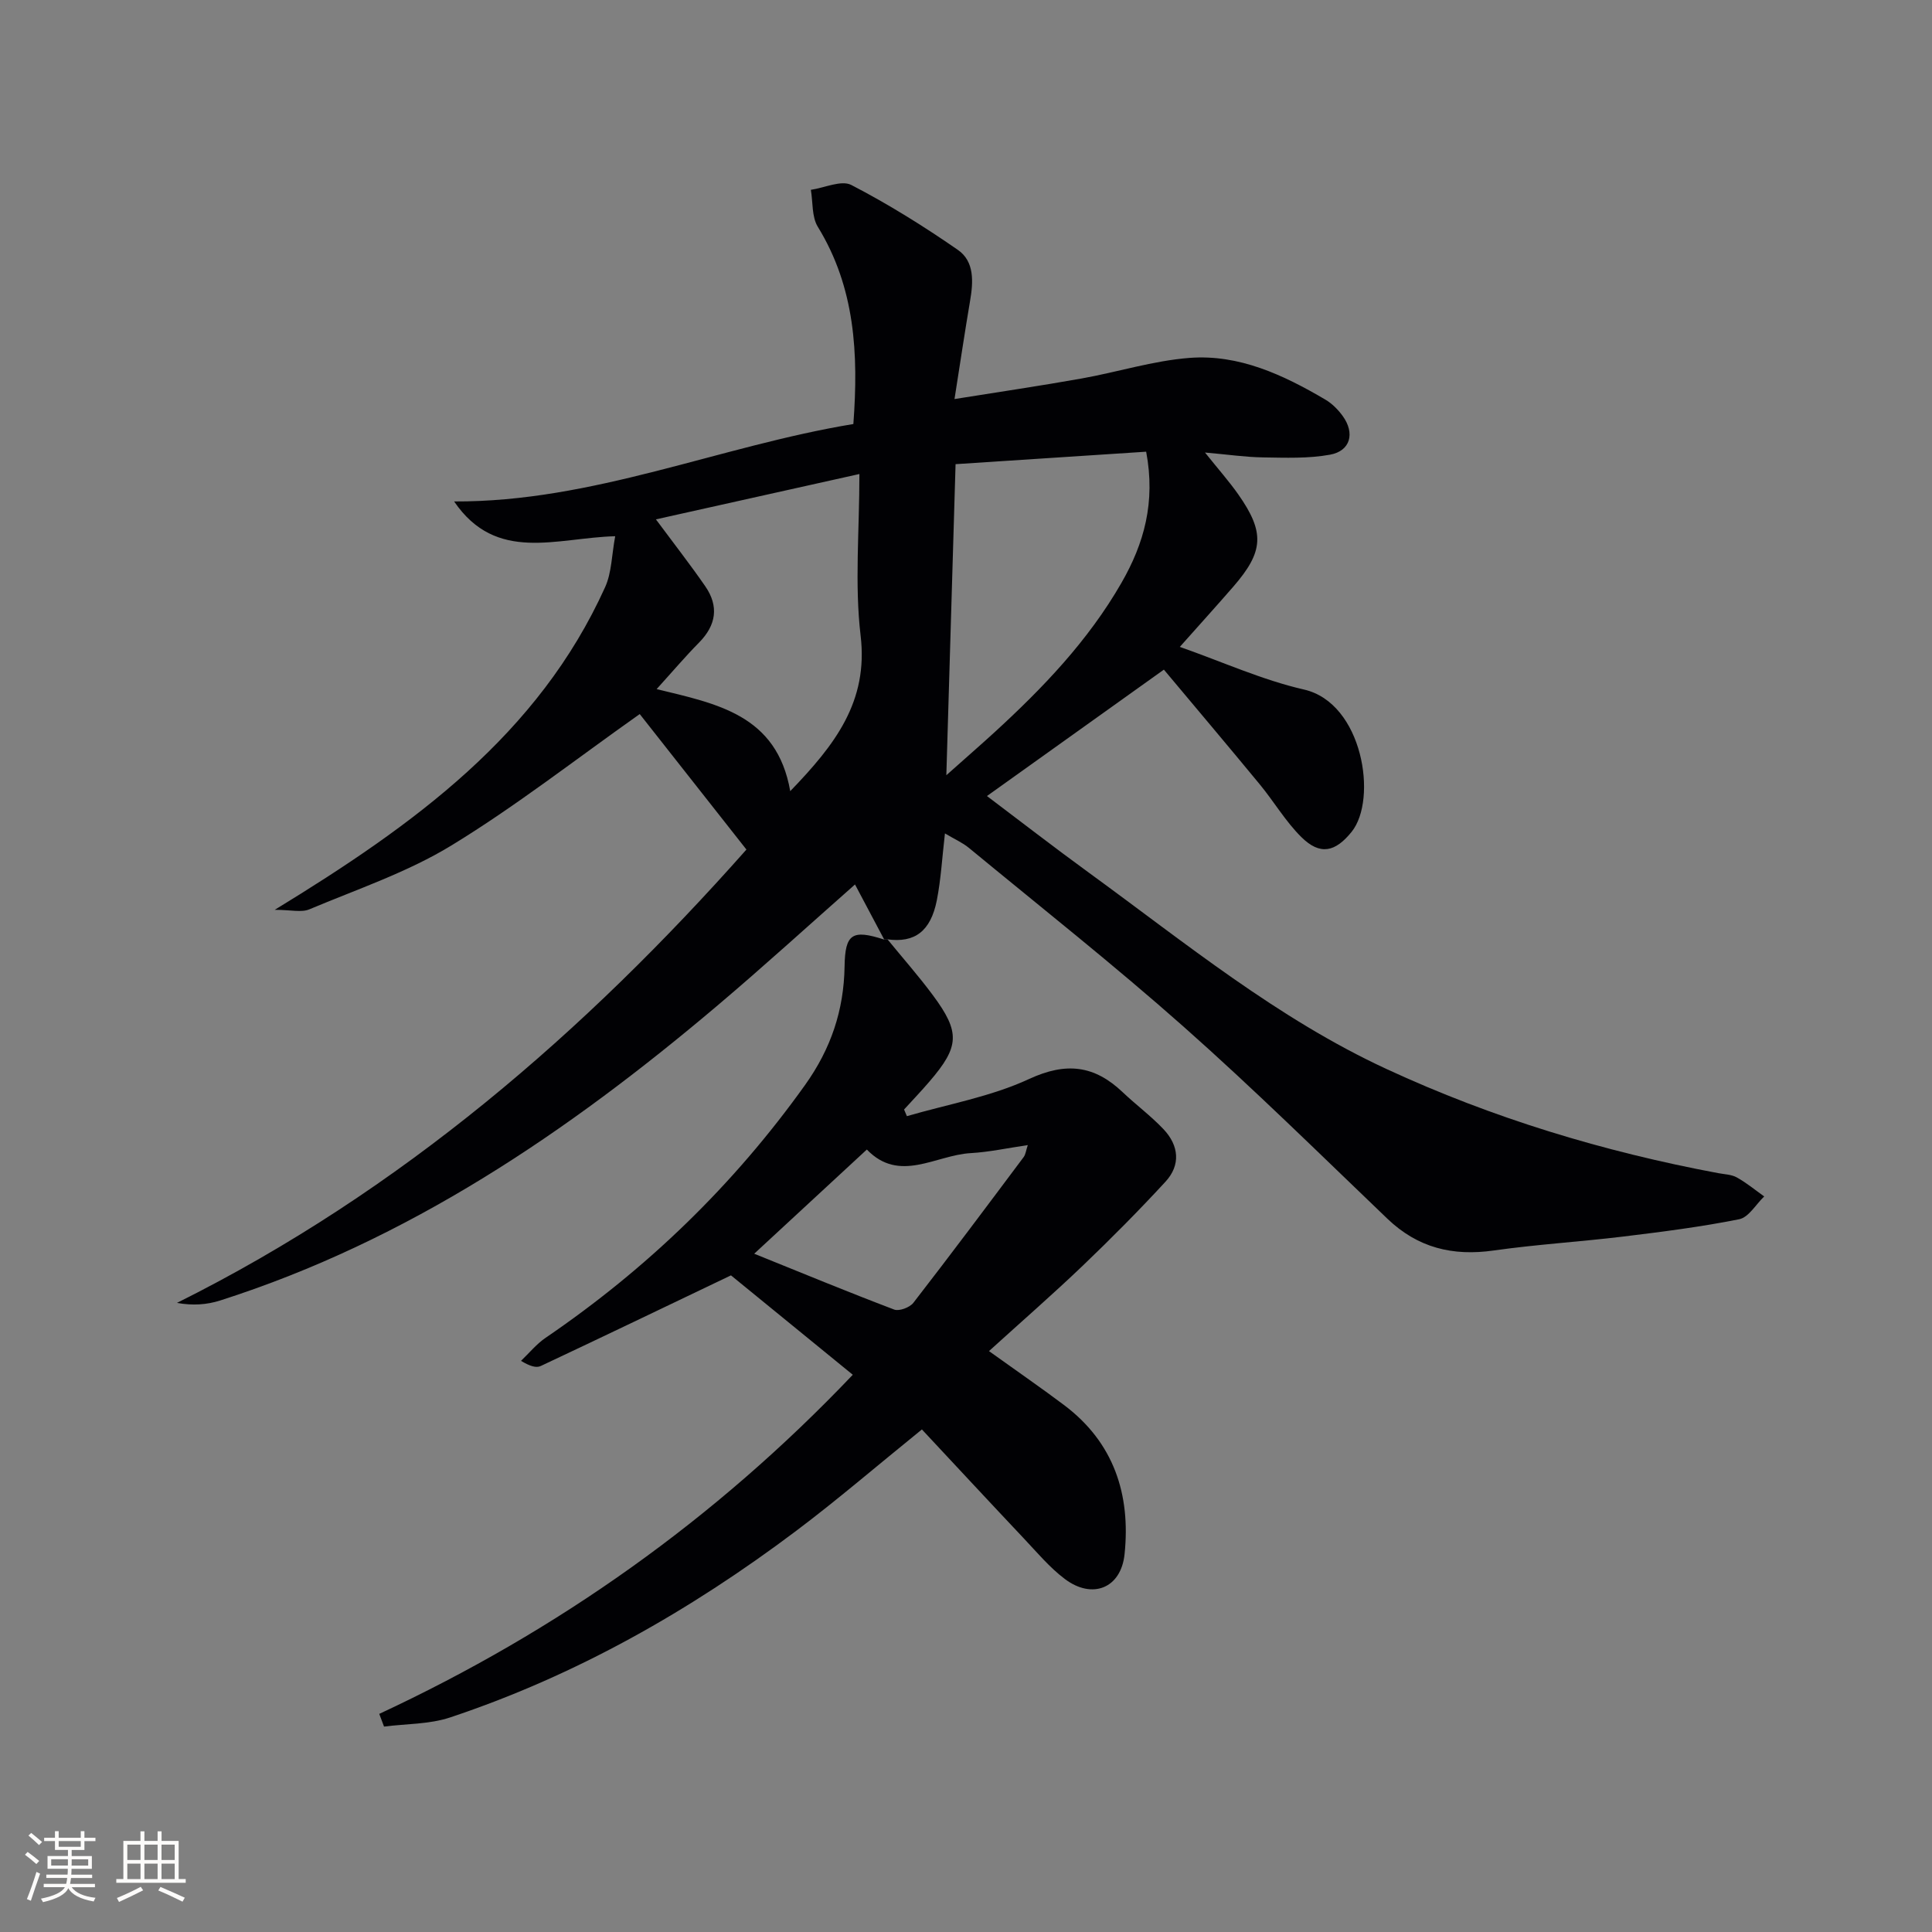 <svg enable-background="new 0 0 400 400" viewBox="0 0 400 400" xmlns="http://www.w3.org/2000/svg"><rect x="0" y="0" width="400" height="400" fill="#808080" stroke="none"/><path d="m183.07 194.53c-1.99-3.75-3.98-7.51-6.05-11.41-9.24 8.15-18.79 16.87-28.65 25.21-30.83 26.07-63.86 48.49-102.78 60.92-2.72.87-5.65 1.1-8.95.5 46.47-23.15 84.55-56.22 117.9-93.86-7.89-10.02-15.3-19.43-22.09-28.05-13.35 9.43-25.68 19.08-38.95 27.18-9.12 5.57-19.52 9.07-29.46 13.25-1.64.69-3.81.1-7.16.1 28.89-17.64 54.59-36.25 68.41-66.82 1.36-3.01 1.35-6.65 2.08-10.53-12.17.32-24.6 5.63-33.35-7.2 28.74.13 54.92-11.46 82.66-16.03 1.08-14.54.37-28.24-7.36-40.83-1.27-2.07-1-5.08-1.44-7.66 2.83-.41 6.31-2.07 8.38-1 7.63 3.95 14.99 8.54 22.06 13.44 3.46 2.4 3.2 6.63 2.52 10.58-1.08 6.34-2.02 12.7-3.22 20.3 9.42-1.51 17.87-2.75 26.27-4.25 7.48-1.33 14.86-3.69 22.38-4.27 10.27-.79 19.46 3.53 28.14 8.64 1.39.82 2.64 2.08 3.59 3.4 2.57 3.56 1.6 7.23-2.64 8-4.5.82-9.22.63-13.84.56-3.63-.05-7.26-.59-12.04-1.01 2.75 3.44 4.98 5.95 6.9 8.68 5.51 7.86 5.27 11.82-1.02 19.07-3.47 4-7.04 7.93-11.09 12.49 8.88 3.12 17.09 6.86 25.7 8.83 12.2 2.78 15.3 22.72 9.87 29.46-3.38 4.19-6.52 4.94-10.42 1.08-3.27-3.24-5.66-7.34-8.61-10.92-6.72-8.15-13.54-16.21-19.84-23.74-12.91 9.22-24.61 17.58-36.63 26.17 6.66 5.02 13.83 10.58 21.17 15.92 19.89 14.48 38.96 30.14 61.56 40.6 21.99 10.18 44.92 17.11 68.68 21.56 1.3.24 2.75.27 3.85.89 2 1.11 3.79 2.6 5.66 3.93-1.71 1.63-3.22 4.33-5.18 4.72-7.94 1.59-16 2.61-24.05 3.59-8.91 1.08-17.88 1.62-26.76 2.88-8.49 1.21-15.72-.54-22.02-6.57-13.95-13.36-27.72-26.94-42.17-39.74-14.43-12.79-29.58-24.76-44.46-37.03-1.34-1.11-3.01-1.83-4.98-3.01-.59 5.09-.83 9.52-1.68 13.84-1.27 6.44-4.6 8.87-10.24 8.09-.26-.06-.48-.04-.65.05zm12.86-34.03c4.05-3.61 7.01-6.18 9.91-8.83 10.08-9.23 19.47-19.03 26.34-30.99 4.68-8.14 7.1-16.68 5.12-27.16-13.07.85-26.04 1.7-39.46 2.58-.64 21.38-1.25 42.08-1.91 64.4zm-32.32 3.3c9.26-9.6 16.2-18.53 14.57-32.21-1.26-10.65-.25-21.56-.25-33.45-14.49 3.23-28.15 6.27-42.13 9.39 3.77 5.08 7.12 9.37 10.21 13.84 2.86 4.14 2.29 8.04-1.27 11.66-2.89 2.93-5.56 6.08-8.79 9.64 12.41 3.04 24.88 5.26 27.66 21.13z" fill="#010104"/><path d="m183.07 194.53c.17-.09.39-.12.66-.07 3.14 3.85 6.44 7.58 9.4 11.57 5.72 7.71 5.54 10.64-.72 17.92-1.69 1.97-3.48 3.84-5.23 5.76.19.46.39.92.58 1.38 8.47-2.47 17.37-4.02 25.29-7.69 7.7-3.57 13.54-2.83 19.39 2.73 2.77 2.63 5.88 4.93 8.49 7.7 3.14 3.34 3.56 7.36.38 10.82-5.51 5.98-11.26 11.77-17.14 17.4-6.14 5.87-12.55 11.45-19.41 17.68 6.2 4.45 10.96 7.72 15.58 11.2 10.3 7.76 13.77 18.52 12.49 30.84-.73 7.07-6.68 9.43-12.37 5.14-3.16-2.38-5.76-5.51-8.5-8.41-7.08-7.5-14.09-15.06-21.09-22.55-9.51 7.7-17.55 14.62-26.02 20.99-21.92 16.49-45.56 29.95-71.67 38.64-4.29 1.43-9.1 1.3-13.67 1.89-.33-.88-.66-1.75-.99-2.63 36.91-17.19 69.53-40.24 98.04-70.21-8.77-7.16-17.57-14.34-25.22-20.58-13.74 6.57-26.54 12.73-39.39 18.77-.92.43-2.21.06-4.08-1.07 1.68-1.6 3.18-3.46 5.06-4.75 20.99-14.3 38.94-31.63 53.74-52.35 5.37-7.52 8.04-15.47 8.19-24.54.1-6.8 1.58-7.73 8.21-5.58zm-26.92 65.04c9.91 4 19.39 7.92 28.98 11.56 1.03.39 3.21-.43 3.96-1.38 7.73-9.97 15.28-20.08 22.84-30.18.41-.54.48-1.34.86-2.49-4.3.63-8.04 1.45-11.82 1.66-7.3.42-14.73 6.28-21.5-.74-7.94 7.35-15.49 14.33-23.32 21.57z" fill="#010104"/><g fill="#fcfbfa"><path d="m5.17 384 .55-.58c.85.61 1.65 1.24 2.4 1.87l-.59.64c-.83-.73-1.62-1.38-2.36-1.93m1.22 9.53-.82-.34c.71-1.76 1.37-3.64 1.98-5.63.24.13.5.25.76.36-.6 1.67-1.24 3.54-1.92 5.61m-.5-13.5.57-.54c.56.44 1.31 1.06 2.26 1.87l-.64.64c-.68-.66-1.41-1.32-2.19-1.97m3.25.46h2.24v-1.36h.77v1.36h4.57v-1.36h.76v1.36h2.28v.69h-2.28v1.84h-2.64v1.26h4.18v2.64h-4.21c0 .45-.02.86-.05 1.21h4.32v.69h-4.38c-.04.34-.1.75-.19 1.22h5.15v.69h-4.82c.87 1.19 2.51 1.92 4.93 2.19-.17.31-.3.57-.37.76-2.77-.49-4.52-1.41-5.26-2.76-.56 1.26-2.3 2.23-5.24 2.9-.12-.25-.26-.48-.43-.72 2.73-.55 4.38-1.34 4.96-2.38h-4.38v-.69h4.65c.1-.38.17-.79.21-1.22h-4.32v-.69h4.4c.03-.34.05-.75.05-1.21h-4.2v-2.64h4.23v-1.26h-2.69v-1.84h-2.24zm1.46 4.46v1.29h3.45c.01-.4.02-.57.01-.53v-.32-.45h-3.46zm1.55-2.59h4.57v-1.19h-4.57zm6.11 2.59h-3.42v.77c-.01.19-.01.37-.02.53h3.44z"/><path d="m32.63 379.16h.82v1.98h3.54v7.89h1.46v.78h-14.37v-.78h1.46v-7.89h3.54v-1.98h.82v1.98h2.73zm-3.49 11.48.5.73c-1.61.82-3.28 1.63-5 2.41-.13-.27-.28-.55-.44-.82 1.75-.72 3.4-1.49 4.94-2.32m-2.78-5.55h2.73v-3.18h-2.73zm0 3.95h2.73v-3.2h-2.73zm3.54-3.95h2.73v-3.18h-2.73zm0 3.95h2.73v-3.2h-2.73zm7.89 4.68c-1.84-.92-3.51-1.7-5.02-2.32l.45-.73c1.89.8 3.57 1.55 5.04 2.23zm-1.62-11.81h-2.73v3.18h2.73zm-2.73 7.13h2.73v-3.2h-2.73z"/></g></svg>